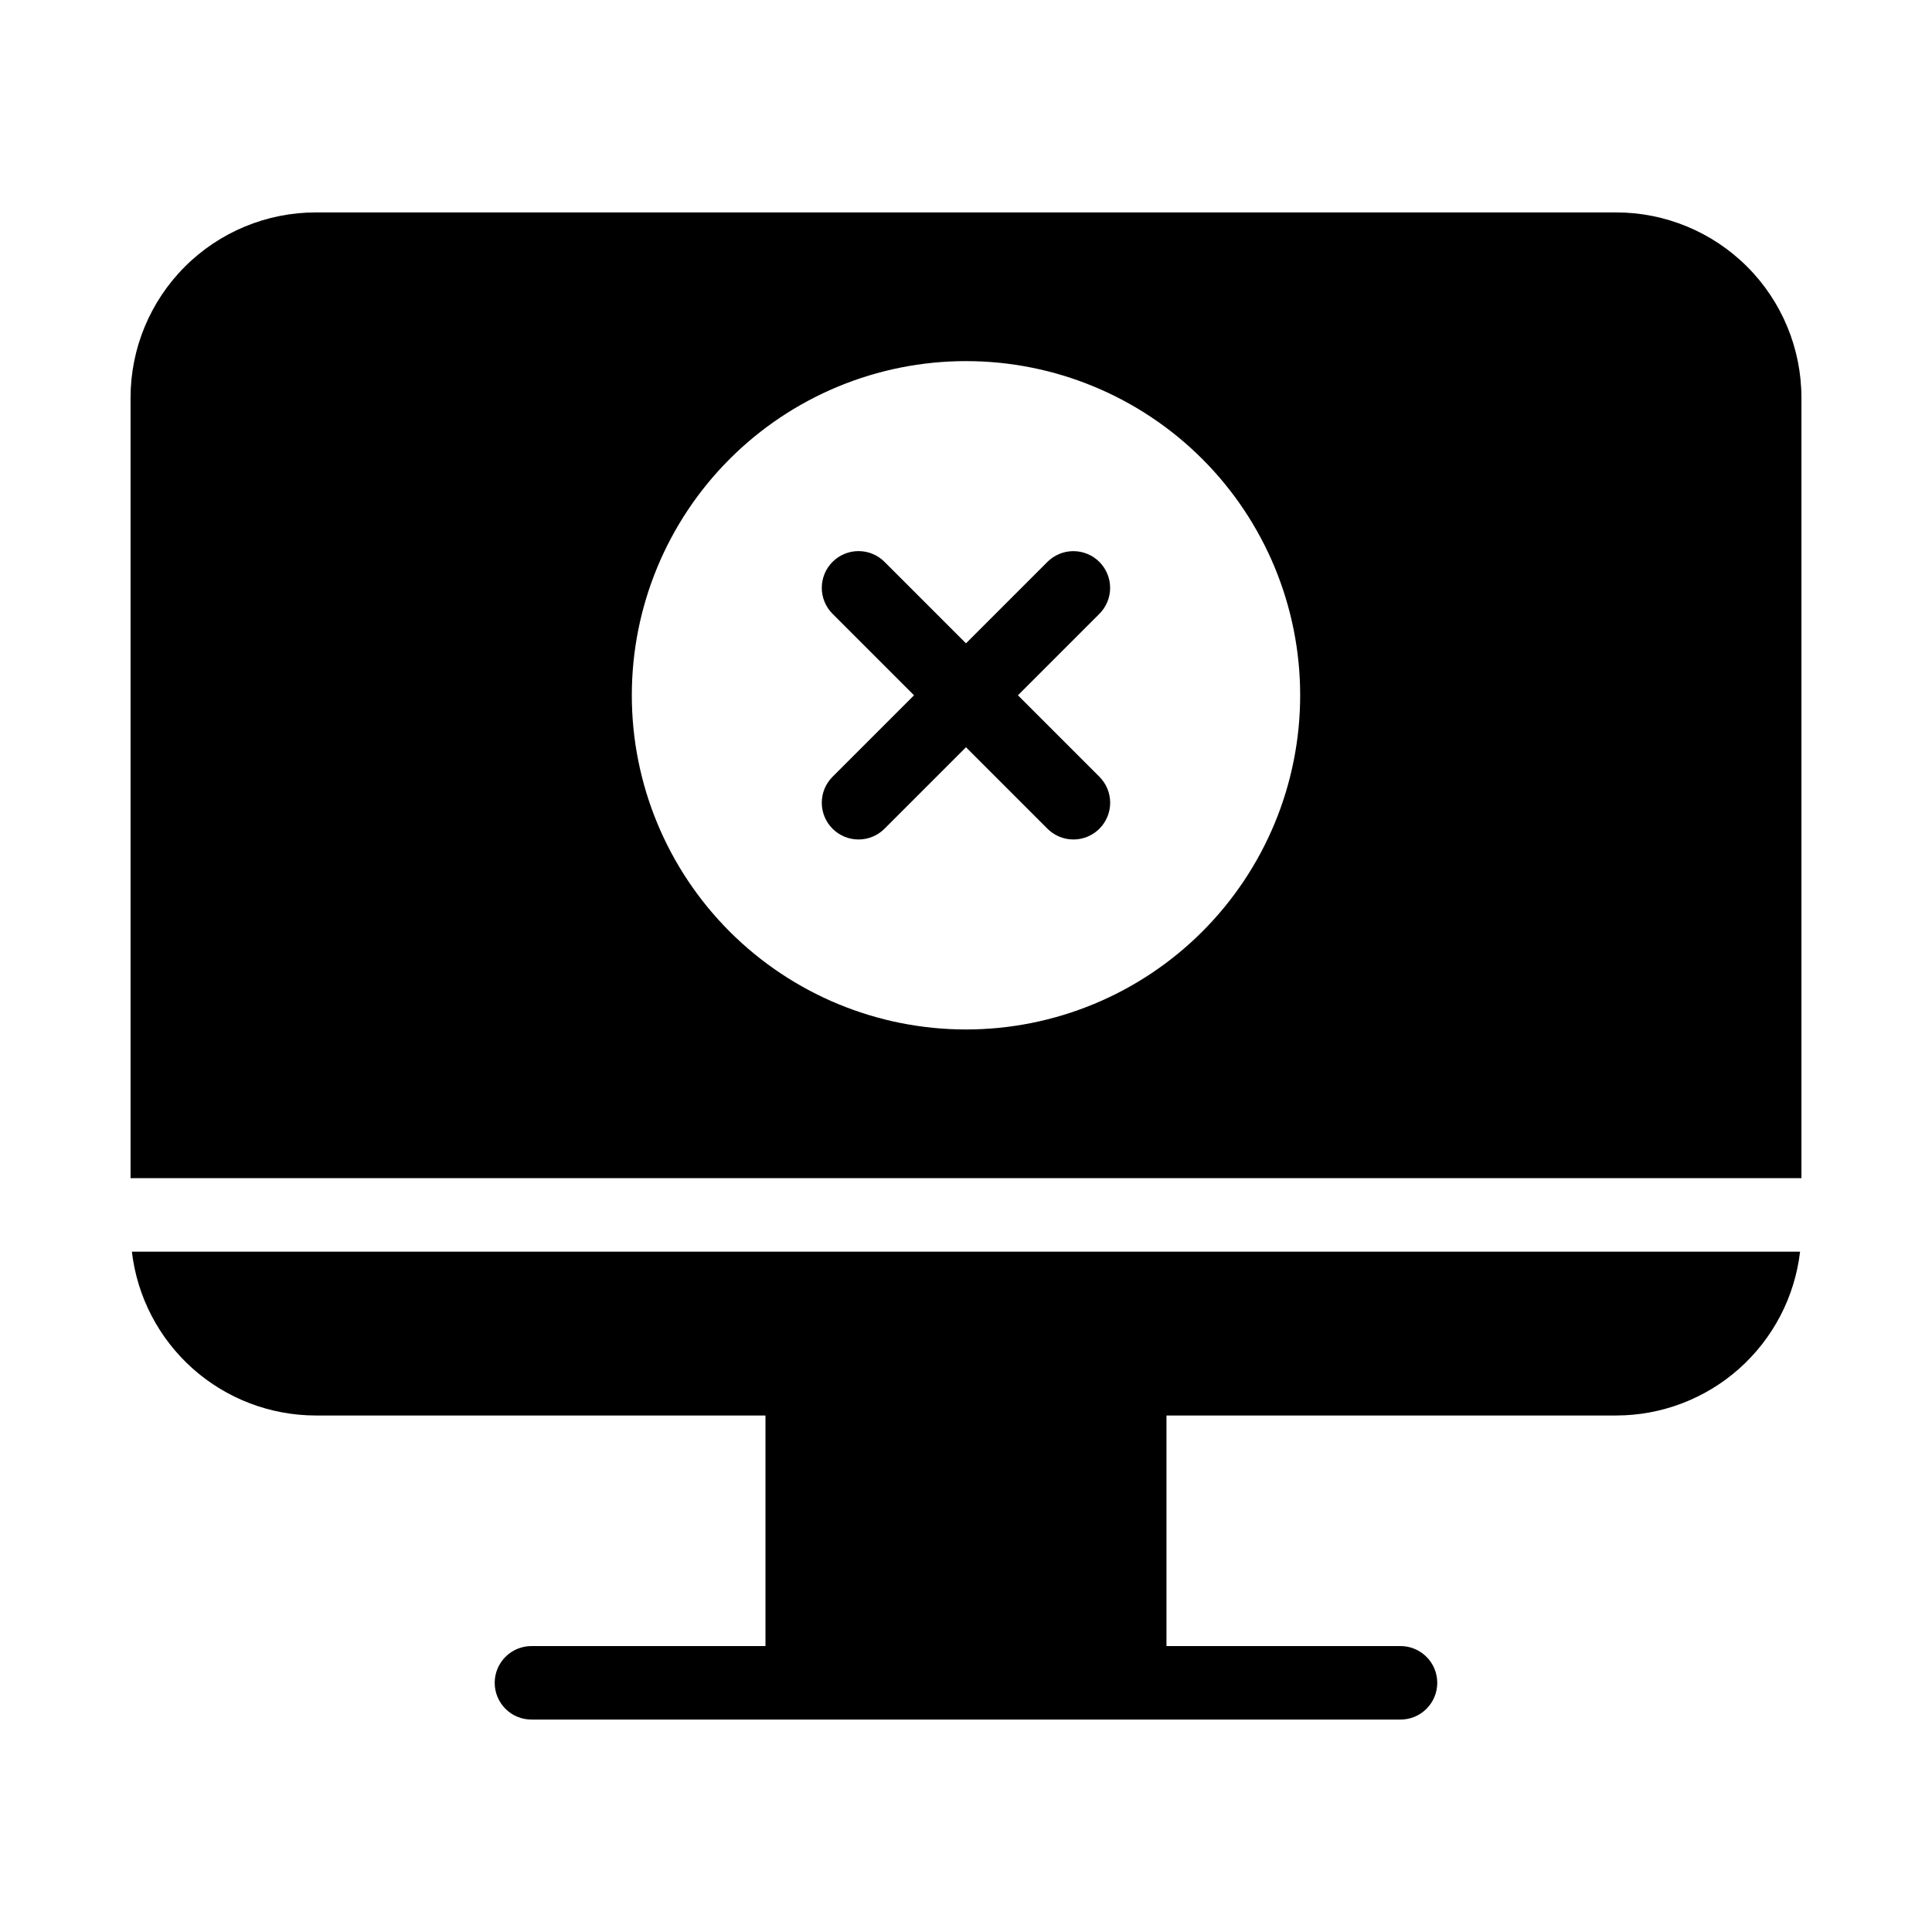 <?xml version="1.0" encoding="UTF-8"?>
<!-- Uploaded to: SVG Repo, www.svgrepo.com, Generator: SVG Repo Mixer Tools -->
<svg fill="#000000" width="800px" height="800px" version="1.1" viewBox="144 144 512 512" xmlns="http://www.w3.org/2000/svg">
 <g>
  <path d="m227.72 519.12h119.14v61.105h-61.992c-2.59-0.008-5.074 1.016-6.906 2.844-1.832 1.828-2.863 4.309-2.863 6.894 0 2.59 1.031 5.07 2.863 6.898 1.832 1.828 4.316 2.852 6.906 2.84h230.25c2.59 0.012 5.074-1.012 6.906-2.84 1.836-1.828 2.863-4.309 2.863-6.898 0-2.586-1.027-5.066-2.863-6.894-1.832-1.828-4.316-2.852-6.906-2.844h-61.992v-61.105h119.15c12.035 0 23.652-4.426 32.641-12.43s14.727-19.031 16.121-30.988h-442.09c1.395 11.957 7.133 22.984 16.121 30.988s20.605 12.426 32.645 12.43z"/>
  <path d="m572.29 200.29h-344.57c-13.027 0-25.523 5.176-34.734 14.387-9.211 9.211-14.387 21.703-14.387 34.73v206.82h442.8v-206.82c0-13.023-5.172-25.52-14.383-34.73-9.211-9.211-21.703-14.387-34.73-14.387zm-172.29 216.53c-23.488 0-46.016-9.332-62.625-25.938-16.605-16.609-25.938-39.137-25.938-62.625 0-23.484 9.332-46.012 25.938-62.621 16.609-16.605 39.137-25.938 62.625-25.938 23.484 0 46.012 9.332 62.621 25.938 16.605 16.609 25.938 39.137 25.938 62.621 0 23.488-9.328 46.016-25.938 62.625-16.609 16.605-39.137 25.938-62.621 25.938z"/>
  <path d="m435.34 292.91c-1.824-1.824-4.301-2.852-6.883-2.852-2.582 0-5.059 1.027-6.883 2.852l-21.578 21.578-21.578-21.578c-1.824-1.832-4.305-2.863-6.891-2.863-2.586-0.004-5.066 1.023-6.894 2.852s-2.852 4.309-2.852 6.894c0.004 2.586 1.035 5.062 2.867 6.887l21.578 21.578-21.578 21.578c-1.832 1.824-2.863 4.301-2.867 6.887 0 2.586 1.023 5.066 2.852 6.894s4.309 2.856 6.894 2.852c2.586 0 5.066-1.031 6.891-2.863l21.578-21.578 21.578 21.578c1.824 1.832 4.301 2.863 6.887 2.863 2.586 0.004 5.066-1.023 6.894-2.852s2.856-4.309 2.852-6.894c-0.004-2.586-1.035-5.062-2.867-6.887l-21.578-21.578 21.578-21.578c1.828-1.824 2.856-4.301 2.856-6.883s-1.027-5.059-2.856-6.887z"/>
 </g>
</svg>